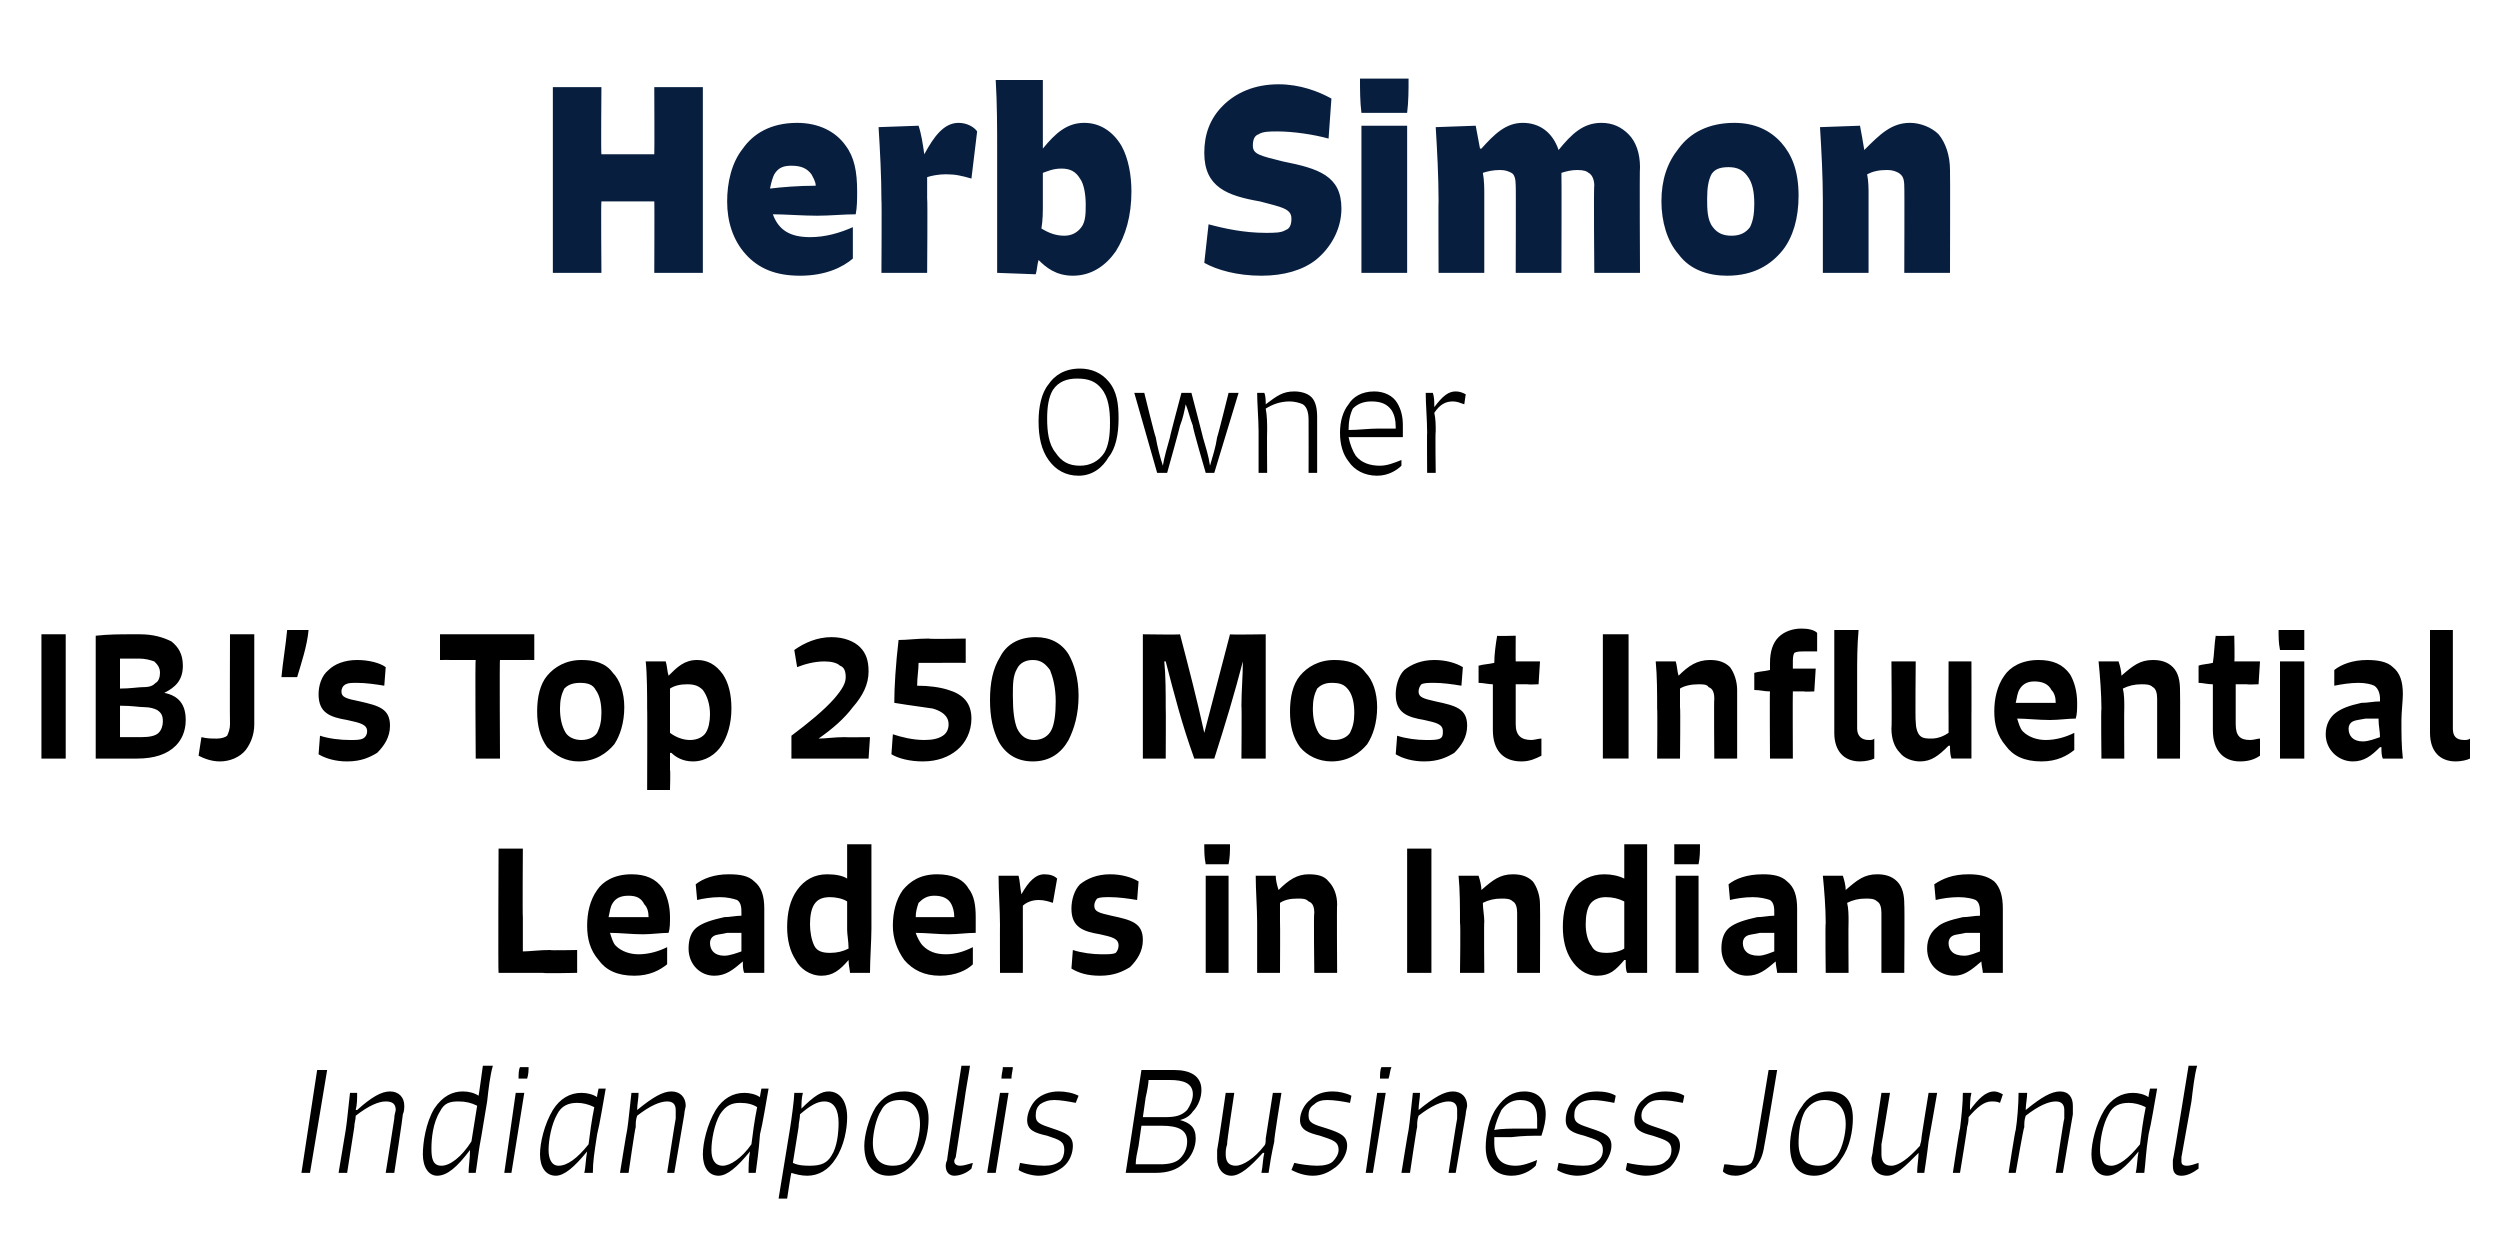 <?xml version="1.0" standalone="no"?><!DOCTYPE svg PUBLIC "-//W3C//DTD SVG 1.1//EN" "http://www.w3.org/Graphics/SVG/1.1/DTD/svg11.dtd"><svg xmlns="http://www.w3.org/2000/svg" version="1.1" width="175px" height="88.1px" viewBox="0 -5 175 88.1" style="top:-5px"><desc>Herb Simon Owner IBJ’s Top 250 Most Influential Leaders in Indiana Indianapolis Business Journal</desc><defs/><g id="Polygon1096904"><path d="m21.1 77.1l1.1-7.2h.7l-1.2 7.2h-.6zm3.9-4.4c1-.9 1.7-1.3 2.3-1.3c.6 0 1 .4 1 1c0 .1 0 .4-.1.6c.02.04-.6 4.1-.6 4.1h-.6s.61-3.79.6-3.8c0-.3.1-.5.1-.6c0-.4-.2-.6-.7-.6c-.5 0-1.2.3-2.1 1c0 .3-.1.5-.1.8l-.5 3.2h-.6l.5-3c.1-.6.2-1.8.3-2.6h.5c0 .4 0 .8-.1 1.2h.1zm8.4-.3c-.4-.2-.8-.3-1.3-.3c-.6 0-1 .1-1.3.7c-.5.8-.6 1.9-.6 2.6c0 .7.1 1.2.7 1.2c.6 0 1.4-.6 2.1-1.7l.4-2.5zm1.1-2.8c-.2.7-.3 1.6-.4 2.5l-.4 2.4c-.2 1-.3 2-.4 2.6h-.5c0-.4.1-1 .1-1.6c-.9 1.2-1.6 1.8-2.3 1.8c-.6 0-1-.6-1-1.5c0-.8.2-2.2.8-3.2c.6-.9 1.3-1.2 2-1.2c.4 0 .8.1 1.1.3c.02-.03.3-2.1.3-2.1h.7zm.8 7.5l.8-5.6h.6l-.9 5.6h-.5zm1-6.6c0-.3 0-.6.1-.8h.6c0 .2 0 .5-.1.8h-.6zm5.3 2c-.4-.2-.8-.3-1.2-.3c-.6 0-1.1.2-1.4.8c-.4.7-.6 1.8-.6 2.5c0 .6.2 1.1.7 1.1c.6 0 1.3-.5 2.1-1.5c.1-.8.2-1.6.4-2.6zm.8-1.3c-.2 1.1-.4 2.4-.6 3.2c-.2 1.3-.3 1.9-.3 2.7h-.6c.1-.4.1-1 .2-1.5c-.9 1.1-1.6 1.7-2.2 1.7c-.7 0-1.1-.6-1.1-1.5c0-.8.3-2.1.9-3.1c.5-.8 1.2-1.2 2-1.2c.4 0 .8.1 1.1.3c-.04-.01.1-.6.1-.6h.5zm2.2 1.5c1.1-.9 1.8-1.3 2.4-1.3c.6 0 1 .4 1 1c0 .1-.1.4-.1.6l-.7 4.1h-.5s.58-3.79.6-3.8v-.6c0-.4-.2-.6-.6-.6c-.5 0-1.2.3-2.1 1c-.1.3-.1.5-.1.8c-.04 0-.5 3.2-.5 3.2h-.6s.48-3 .5-3c.1-.6.2-1.8.3-2.6h.5c0 .4-.1.8-.1 1.2zm8.4-.2c-.3-.2-.7-.3-1.2-.3c-.6 0-1 .2-1.4.8c-.4.7-.6 1.8-.6 2.5c0 .6.2 1.1.8 1.1c.5 0 1.3-.5 2-1.5c.1-.8.2-1.6.4-2.6zm.8-1.3c-.2 1.1-.4 2.4-.6 3.2c-.1 1.3-.2 1.9-.3 2.7h-.5c0-.4 0-1 .1-1.5c-.9 1.1-1.6 1.7-2.2 1.7c-.7 0-1.1-.6-1.1-1.5c0-.8.3-2.1.9-3.1c.5-.8 1.2-1.2 2-1.2c.4 0 .8.1 1.1.3c-.02-.01.1-.6.1-.6h.5zm1.7 5.2c.4.2.9.2 1.2.2c.8 0 1.2-.2 1.5-.7c.4-.6.5-1.6.5-2.3c0-.9-.3-1.5-1-1.5c-.5 0-1 .3-1.7.9c0 .3-.1.6-.1.9l-.4 2.5zm.6-3.8c.9-.9 1.4-1.2 1.9-1.2c.8 0 1.3.7 1.3 1.8c0 .8-.2 2-.8 2.9c-.5.8-1.2 1.2-2 1.2c-.4 0-.8-.1-1.1-.2c-.03-.02-.3 1.8-.3 1.8h-.6l.8-4.9c.1-.6.3-2.1.3-2.5h.6c-.1.4-.1.8-.1 1.1zm4.4 2.6c0-.7.3-1.9.8-2.7c.5-.7 1.1-1.1 2-1.1c.9 0 1.7.5 1.7 1.9c0 .8-.2 2-.8 2.8c-.5.7-1.1 1.2-2 1.2c-.9 0-1.7-.6-1.7-2.1zm3.3.7c.4-.6.6-1.6.6-2.2c0-1.2-.6-1.7-1.4-1.7c-.7 0-1.1.3-1.3.7c-.4.6-.6 1.7-.6 2.3c0 1.1.5 1.6 1.4 1.6c.7 0 1.1-.3 1.3-.7zm4.2.9c-.3.3-.8.5-1.2.5c-.3 0-.6-.2-.6-.7c0 0 0-.2.1-.4c-.04.04 1-6.6 1-6.6h.6c-.1.7-.3 1.7-.4 2.5l-.6 3.9c-.1.2-.1.2-.1.3c0 .2.2.3.4.3c.3 0 .5-.1.9-.2l-.1.4zm1.1.3l.9-5.6h.6l-.9 5.6h-.6zm1-6.6c0-.3.1-.6.1-.8h.7c0 .2-.1.5-.1.8h-.7zm5.2 1.7c-.5-.1-1.1-.2-1.5-.2c-.4 0-.7.1-1 .3c-.2.2-.3.4-.3.8c0 .5.3.6 1.2.9c.9.3 1.4.5 1.4 1.2c0 .5-.2 1.1-.7 1.5c-.4.3-1 .6-1.7.6c-.5 0-1.1-.2-1.4-.4l.1-.5c.5.1 1.1.2 1.7.2c.5 0 .8-.1 1.1-.3c.2-.2.3-.5.3-.8c0-.6-.3-.7-1.2-1c-.9-.2-1.4-.4-1.4-1.1c0-.5.3-1.1.6-1.4c.4-.4 1-.6 1.6-.6c.5 0 1 .1 1.4.3l-.2.5zm5.9 4.3c.6 0 1.1-.1 1.4-.4c.3-.3.5-.7.5-1.2c0-.8-.6-1.1-1.8-1.1h-1.4l-.2 1.4c-.1.5-.2.9-.2 1.3h1.7zm.3-5.9h-1.1c0 .2-.1.8-.2 1.2l-.2 1.4h1.5c.8 0 1.2-.1 1.6-.5c.2-.3.4-.7.4-1.1c0-.8-.7-1-1.6-1h-.4zm1.1 2.8c.7.2 1.1.5 1.1 1.3c0 .6-.3 1.3-.8 1.7c-.5.5-1.2.7-2 .7h-2.1l1.1-7.2h2.3c1.1 0 1.9.4 1.9 1.4c0 .5-.2 1.1-.6 1.5c-.2.3-.5.5-.9.6zm7.1-1.9s-.55 3.36-.5 3.4c-.2.9-.3 1.5-.4 2.2h-.5c.1-.5.1-1 .2-1.4h-.1c-.9 1-1.6 1.6-2.2 1.6c-.6 0-1-.5-1-1.2v-.6c.03-.04.6-4 .6-4h.6s-.55 3.6-.5 3.6c-.1.3-.1.5-.1.7c0 .5.2.8.7.8c.5 0 1.3-.5 2-1.4c.1-.1.1-.3.1-.5l.5-3.2h.6zm4.8.7c-.5-.1-1.1-.2-1.6-.2c-.4 0-.7.1-.9.3c-.3.2-.4.4-.4.8c0 .5.3.6 1.3.9c.9.3 1.4.5 1.4 1.2c0 .5-.3 1.1-.8 1.5c-.4.3-.9.6-1.6.6c-.6 0-1.1-.2-1.5-.4l.2-.5c.4.1 1.1.2 1.6.2c.5 0 .9-.1 1.1-.3c.2-.2.4-.5.4-.8c0-.6-.4-.7-1.3-1c-.8-.2-1.4-.4-1.4-1.1c0-.5.3-1.1.7-1.4c.4-.4.9-.6 1.6-.6c.4 0 .9.1 1.3.3l-.1.5zm1.1 4.9l.8-5.6h.6l-.9 5.6h-.5zm1-6.6c0-.3 0-.6.1-.8h.7c-.1.2-.1.5-.2.8h-.6zm2.7 2.2c1.1-.9 1.8-1.3 2.4-1.3c.6 0 1 .4 1 1c0 .1-.1.4-.1.6l-.7 4.1h-.5s.58-3.79.6-3.8v-.6c0-.4-.2-.6-.6-.6c-.5 0-1.2.3-2.1 1c-.1.3-.1.5-.1.8c-.03 0-.5 3.2-.5 3.2h-.6s.48-3 .5-3c.1-.6.2-1.8.3-2.6h.5c0 .4-.1.8-.1 1.2zm5.3 1.4c.5-.1 1.2-.1 1.8-.1h1.2v-.7c0-.9-.4-1.3-1.2-1.3c-.6 0-1 .3-1.3.7c-.2.4-.4.9-.5 1.4zm2.9 2.5c-.4.4-1 .7-1.7.7c-1 0-1.8-.6-1.8-2c0-.8.2-2 .8-2.8c.5-.7 1.1-1.1 1.9-1.1c.9 0 1.5.5 1.5 1.6c0 .4-.1.9-.3 1.5c-.7 0-1.3 0-2.1.1h-1.2v.4c0 1.1.5 1.6 1.5 1.6c.5 0 1-.2 1.5-.4l-.1.4zm5.5-4.4c-.5-.1-1.1-.2-1.5-.2c-.4 0-.8.1-1 .3c-.2.2-.3.4-.3.8c0 .5.3.6 1.2.9c.9.3 1.4.5 1.4 1.2c0 .5-.3 1.1-.7 1.5c-.4.3-1 .6-1.7.6c-.5 0-1.1-.2-1.4-.4l.1-.5c.5.1 1.1.2 1.7.2c.5 0 .8-.1 1-.3c.3-.2.4-.5.4-.8c0-.6-.4-.7-1.3-1c-.8-.2-1.3-.4-1.3-1.1c0-.5.2-1.1.6-1.4c.4-.4.9-.6 1.6-.6c.5 0 1 .1 1.3.3l-.1.5zm4.8 0c-.5-.1-1.1-.2-1.6-.2c-.4 0-.7.1-.9.3c-.2.2-.4.4-.4.8c0 .5.4.6 1.3.9c.9.3 1.4.5 1.4 1.2c0 .5-.3 1.1-.7 1.5c-.4.3-1 .6-1.7.6c-.5 0-1.1-.2-1.4-.4l.1-.5c.4.1 1.1.2 1.6.2c.6 0 .9-.1 1.1-.3c.3-.2.4-.5.4-.8c0-.6-.4-.7-1.3-1c-.8-.2-1.3-.4-1.3-1.1c0-.5.2-1.1.6-1.4c.4-.4.9-.6 1.6-.6c.5 0 1 .1 1.3.3l-.1.5zm5.7 3c-.1.7-.3 1.1-.6 1.5c-.4.3-.9.6-1.4.6c-.4 0-.7-.1-.9-.3l.1-.5c.3 0 .7.1 1.1.1c.3 0 .6 0 .8-.2c.2-.3.2-.6.3-1l.9-5.5h.6s-.87 5.26-.9 5.3zm1.8 0c0-.7.2-1.9.8-2.7c.4-.7 1.1-1.1 1.9-1.1c1 0 1.7.5 1.7 1.9c0 .8-.2 2-.8 2.8c-.4.7-1.1 1.2-1.9 1.2c-1 0-1.7-.6-1.7-2.1zm3.3.7c.4-.6.6-1.6.6-2.2c0-1.2-.6-1.7-1.5-1.7c-.6 0-1 .3-1.3.7c-.4.6-.5 1.7-.5 2.3c0 1.1.5 1.6 1.4 1.6c.6 0 1-.3 1.3-.7zm7-4.4s-.58 3.36-.6 3.4c-.1.9-.2 1.5-.3 2.2h-.5c0-.5.1-1 .1-1.4c-1 1-1.6 1.6-2.2 1.6c-.7 0-1.1-.5-1.1-1.2c0-.1.1-.4.1-.6l.6-4h.6s-.58 3.6-.6 3.6v.7c0 .5.2.8.7.8c.5 0 1.2-.5 2-1.4c0-.1.1-.3.1-.5c-.03.04.5-3.2.5-3.2h.6zm2.3 1.2c.6-.8 1.1-1.3 1.7-1.3c.2 0 .4.1.6.2l-.2.6c-.2-.1-.4-.1-.6-.1c-.5 0-1 .4-1.6 1.1c0 .1 0 .4-.1.7c.03-.01-.5 3.2-.5 3.2h-.5s.46-3.11.5-3.1c.1-.8.2-1.8.2-2.5h.6c-.1.4-.1.8-.1 1.2zm3.9 0c1.1-.9 1.8-1.3 2.4-1.3c.6 0 .9.4.9 1v.6c-.02.04-.7 4.1-.7 4.1h-.5s.56-3.79.6-3.8v-.6c0-.4-.2-.6-.6-.6c-.5 0-1.2.3-2.1 1c-.1.3-.1.5-.1.8c-.05 0-.6 3.2-.6 3.2h-.5s.46-3 .5-3c.1-.6.2-1.8.2-2.6h.6c0 .4-.1.8-.1 1.2zm8.4-.2c-.4-.2-.8-.3-1.2-.3c-.6 0-1.1.2-1.4.8c-.4.7-.6 1.8-.6 2.5c0 .6.2 1.1.8 1.1c.5 0 1.2-.5 2-1.5c.1-.8.2-1.6.4-2.6zm.8-1.3c-.2 1.1-.4 2.4-.6 3.2c-.2 1.3-.2 1.9-.3 2.7h-.6c.1-.4.1-1 .2-1.5c-.9 1.1-1.6 1.7-2.2 1.7c-.7 0-1.1-.6-1.1-1.5c0-.8.3-2.1.9-3.1c.5-.8 1.2-1.2 2-1.2c.4 0 .8.1 1.1.3c-.03-.01.1-.6.1-.6h.5zm2.9 5.6c-.4.3-.8.5-1.2.5c-.4 0-.6-.2-.6-.7v-.4c.03.04 1.1-6.6 1.1-6.6h.6c-.2.7-.3 1.7-.4 2.5l-.7 3.9v.3c0 .2.1.3.4.3c.2 0 .5-.1.8-.2v.4z" stroke="none" fill="#000"/></g><g id="Polygon1096903"><path d="m38 63.1h-3.1c-.04.02 0-8.7 0-8.7h1.7s-.03 4.75 0 4.8v2.4c.4 0 1.2-.1 1.9-.1c-.03.04 1.9 0 1.9 0v1.6s-2.4.05-2.4 0zm7.4-3.9c0-.4-.1-.7-.3-.9c-.2-.4-.5-.6-1.1-.6c-.6 0-.9.2-1.1.5c-.2.3-.2.6-.3 1h2.8zm1.3 3.3c-.5.4-1.2.8-2.3.8c-1.2 0-2-.4-2.5-1.1c-.6-.7-.8-1.5-.8-2.4c0-.9.2-1.8.7-2.5c.4-.6 1.2-1.1 2.4-1.1c1 0 1.7.3 2.2 1c.3.5.5 1.2.5 2c0 .4 0 .8-.1 1.1c-.5 0-1.2.1-1.8.1c-.8 0-1.6-.1-2.3-.1c.1.3.2.7.4.9c.4.4 1 .6 1.6.6c.7 0 1.4-.2 2-.5v1.2zm5.2-2.2h-1c-.4.1-.7.1-.9.2c-.2.1-.3.3-.3.5c0 .5.3.9 1 .9c.4 0 .9-.2 1.2-.3v-1.3zm-3.2-3.4c.5-.4 1.3-.7 2.3-.7c.8 0 1.4.1 1.8.5c.5.4.7 1 .7 1.9v4.5h-1.4c-.1-.2-.1-.5-.1-.8c-.7.6-1.2 1-2 1c-1 0-1.8-.8-1.8-1.9c0-.7.2-1.2.6-1.5c.4-.3 1-.5 1.9-.7c.4 0 .8-.1 1.2-.1v-.2c0-.3 0-.7-.3-.9c-.3-.1-.7-.2-1.2-.2c-.6 0-1.2.1-1.6.2l-.1-1.1zm10.6 1.2c-.3-.2-.8-.3-1.2-.3c-.6 0-.9.2-1.1.5c-.2.3-.3.8-.3 1.4c0 .5.1 1.1.3 1.5c.2.4.6.5 1.1.5c.5 0 .9-.1 1.3-.3c0-.5-.1-1-.1-1.3v-2zm1.7-4v5.9c0 .8-.1 2.2-.1 3.1h-1.4c0-.2-.1-.5-.1-.9c-.6.7-1.1 1.1-1.9 1.1c-.8 0-1.5-.5-1.8-1.1c-.4-.6-.6-1.4-.6-2.3c0-1 .2-1.9.7-2.6c.5-.7 1.2-1.1 2.1-1.1c.6 0 1.1.1 1.4.3v-2.4h1.7zm5.8 5.1c0-.4-.1-.7-.2-.9c-.2-.4-.6-.6-1.2-.6c-.5 0-.8.2-1.1.5c-.1.3-.2.6-.2 1h2.7zm1.3 3.3c-.4.4-1.2.8-2.3.8c-1.1 0-1.9-.4-2.5-1.1c-.5-.7-.8-1.5-.8-2.4c0-.9.2-1.8.7-2.5c.5-.6 1.2-1.1 2.4-1.1c1 0 1.8.3 2.2 1c.4.5.5 1.2.5 2v1.1c-.6 0-1.3.1-1.9.1c-.7 0-1.6-.1-2.3-.1c.1.3.3.7.5.9c.4.4.9.6 1.6.6c.7 0 1.3-.2 1.9-.5v1.2zm3.4-4.9c.5-.9 1-1.4 1.6-1.4c.4 0 .7.1.9.3l-.3 1.7c-.3-.1-.6-.2-1-.2c-.5 0-.9.2-1.1.4v1.3c.01.02 0 3.4 0 3.4H70s-.01-3.34 0-3.3c0-1.1-.1-2.4-.1-3.5h1.4c.1.4.1.8.2 1.3zm8.1.4c-.6-.1-1.3-.2-1.9-.2c-.4 0-.7 0-.9.1c-.1.1-.2.3-.2.5c0 .4.3.5 1.2.7c1.4.3 2.2.5 2.2 1.7c0 .8-.4 1.4-.9 1.9c-.5.3-1.1.6-2.1.6c-.9 0-1.5-.2-2-.5l.1-1.3c.6.2 1.4.3 2 .3c.5 0 .8 0 1-.1c.1-.1.2-.3.2-.5c0-.5-.4-.6-1.3-.8c-1.2-.2-2-.5-2-1.8c0-.6.2-1.3.6-1.7c.5-.4 1.2-.7 2.1-.7c.8 0 1.5.2 2 .5l-.1 1.3zm4.8 5.1v-6.8h1.6v6.8h-1.6zm0-7.6c-.1-.5-.1-.9-.1-1.4h1.8c0 .5 0 .9-.1 1.4h-1.6zm5.1 1.8c.7-.7 1.3-1.1 2.1-1.1c.6 0 1.1.1 1.4.5c.4.4.6 1 .6 1.6c-.03.04 0 4.8 0 4.8H92s-.05-4.18 0-4.2c0-.4-.1-.7-.4-.8c-.2-.2-.4-.2-.8-.2c-.5 0-.9.1-1.2.3v1.3c.02.04 0 3.6 0 3.6H88v-3.5c0-1-.1-2.3-.1-3.3h1.4c0 .3.1.7.2 1zm9 5.8v-8.7h1.7v8.7h-1.7zm5.2-5.8c.8-.7 1.3-1.1 2.2-1.1c.5 0 1 .1 1.4.5c.3.4.5 1 .5 1.6c.02.04 0 4.8 0 4.8h-1.6v-4.2c0-.4-.1-.7-.3-.8c-.2-.2-.5-.2-.8-.2c-.5 0-.9.1-1.3.3c0 .4.1.9.1 1.3c-.03.04 0 3.6 0 3.6h-1.7s.05-3.47 0-3.5c0-1 0-2.3-.1-3.3h1.4c.1.3.2.7.2 1zm10 .8c-.4-.2-.8-.3-1.3-.3c-.5 0-.9.2-1.1.5c-.2.3-.3.8-.3 1.4c0 .5.1 1.1.4 1.5c.2.4.5.5 1.1.5c.4 0 .9-.1 1.2-.3v-3.3zm1.6-4v9h-1.4c-.1-.2-.1-.5-.1-.9h-.1c-.6.7-1 1.1-1.9 1.1c-.8 0-1.4-.5-1.8-1.1c-.4-.6-.6-1.4-.6-2.3c0-1 .2-1.9.7-2.6c.5-.7 1.3-1.1 2.2-1.1c.5 0 1 .1 1.4.3v-2.4h1.6zm2 9v-6.8h1.6v6.8h-1.6zm-.1-7.6v-1.4h1.8c0 .5 0 .9-.1 1.4h-1.7zm7 4.8h-1c-.4.1-.7.1-.9.2c-.2.1-.3.3-.3.5c0 .5.3.9 1.1.9c.4 0 .8-.2 1.1-.3v-1.3zm-3.2-3.4c.5-.4 1.3-.7 2.4-.7c.7 0 1.3.1 1.7.5c.5.4.7 1 .7 1.9v4.5h-1.4c0-.2-.1-.5-.1-.8c-.7.6-1.2 1-2 1c-1 0-1.8-.8-1.8-1.9c0-.7.2-1.2.6-1.5c.4-.3 1-.5 1.9-.7c.4 0 .8-.1 1.2-.1v-.2c0-.3 0-.7-.3-.9c-.3-.1-.7-.2-1.2-.2c-.6 0-1.2.1-1.6.2l-.1-1.1zm8.2.4c.8-.7 1.3-1.1 2.2-1.1c.5 0 1 .1 1.4.5c.4.4.5 1 .5 1.6c.03.04 0 4.8 0 4.8h-1.6v-4.2c0-.4-.1-.7-.3-.8c-.2-.2-.5-.2-.8-.2c-.5 0-.9.1-1.3.3c.1.4.1.9.1 1.3c-.02.04 0 3.6 0 3.6h-1.6s-.04-3.47 0-3.5c0-1-.1-2.3-.2-3.3h1.4c.1.3.2.7.2 1zm9.4 3h-1c-.4.1-.7.1-.9.2c-.2.1-.3.3-.3.5c0 .5.3.9 1.1.9c.4 0 .8-.2 1.1-.3v-1.3zm-3.2-3.4c.6-.4 1.3-.7 2.4-.7c.7 0 1.3.1 1.8.5c.4.4.6 1 .6 1.9v4.5h-1.4c0-.2-.1-.5-.1-.8c-.7.6-1.2 1-1.9 1c-1.1 0-1.9-.8-1.9-1.9c0-.7.3-1.2.7-1.5c.3-.3.9-.5 1.8-.7c.4 0 .8-.1 1.2-.1v-.2c0-.3 0-.7-.3-.9c-.2-.1-.7-.2-1.2-.2c-.6 0-1.2.1-1.6.2l-.1-1.1z" stroke="none" fill="#000"/></g><g id="Polygon1096902"><path d="m2.9 48.1v-8.7h1.7v8.7H2.9zm7-1.5c.6 0 1-.1 1.2-.3c.2-.2.3-.5.3-.8c0-.4-.1-.6-.4-.8c-.2-.1-.5-.2-.9-.2c-.4 0-.8-.1-1.7-.1v2.2h1.5zm-.4-5.5H8.4v2.1c.7 0 1.3-.1 1.6-.1c.5 0 .7-.1.9-.3c.2-.1.3-.4.3-.7c0-.4-.2-.6-.4-.8c-.3-.1-.6-.2-1.1-.2h-.2zm-.4 7H6.7v-8.6c.9-.1 1.7-.1 2.5-.1h.6c.9 0 1.6.2 2.2.5c.5.4.8.9.8 1.7c0 1-.5 1.5-1.3 1.9c1 .2 1.5.8 1.5 1.9c0 .8-.3 1.4-.7 1.8c-.6.6-1.5.9-2.7.9h-.5zm8.7-2.4c0 .8-.3 1.4-.6 1.8c-.4.5-1.1.8-1.8.8c-.6 0-1.1-.2-1.5-.4l.2-1.3c.4.1.7.1 1.1.1c.3 0 .6-.1.7-.2c.1-.2.2-.5.2-.8c-.02.01 0-6.3 0-6.3h1.7v6.3zm1.9-3.3c.1-1.1.3-2.2.4-3.3h1.5c-.1 1.1-.5 2.3-.8 3.3h-1.1zm7.2.6c-.6-.1-1.3-.2-1.9-.2c-.4 0-.6 0-.8.1c-.2.1-.3.3-.3.5c0 .4.3.5 1.3.7c1.3.3 2.1.5 2.1 1.7c0 .8-.4 1.4-.9 1.9c-.5.3-1.1.6-2.1.6c-.8 0-1.5-.2-2-.5l.1-1.3c.6.2 1.4.3 2.1.3c.4 0 .7 0 .9-.1c.2-.1.3-.3.3-.5c0-.5-.5-.6-1.4-.8c-1.2-.2-2-.5-2-1.8c0-.6.2-1.3.7-1.7c.4-.4 1.1-.7 2-.7c.8 0 1.6.2 2 .5l-.1 1.3zm3.9-3.6h6.6v1.8s-.86-.01-.9 0H35c-.04-.04 0 6.9 0 6.9h-1.7s-.05-6.94 0-6.9h-1.6c-.02-.01-.9 0-.9 0v-1.8zm7.5 7.9c-.5-.7-.7-1.5-.7-2.5c0-1 .2-1.9.7-2.5c.5-.6 1.3-1.1 2.4-1.1c.9 0 1.7.2 2.2.9c.5.5.8 1.4.8 2.4c0 1.1-.3 2-.7 2.6c-.5.6-1.3 1.2-2.5 1.2c-.9 0-1.6-.4-2.2-1zm3.5-1c.2-.4.3-.8.3-1.4c0-.6-.1-1.2-.4-1.6c-.2-.4-.6-.5-1.1-.5c-.6 0-.9.2-1.1.4c-.2.4-.3.8-.3 1.4c0 .6.1 1.2.4 1.7c.2.3.6.5 1.1.5c.5 0 .9-.2 1.1-.5zm5.1 0c.4.3.9.5 1.4.5c.5 0 .9-.2 1.1-.5c.2-.3.3-.8.3-1.3c0-.7-.2-1.3-.5-1.7c-.3-.3-.6-.4-1.1-.4c-.5 0-.9.1-1.2.3v3.1zm-.1-4c.6-.6 1.1-1.1 2-1.1c.7 0 1.3.3 1.8 1c.4.6.6 1.4.6 2.4c0 1.1-.3 2-.7 2.6c-.4.6-1.1 1.1-2 1.1c-.7 0-1.2-.3-1.5-.6h-.1v1.2c.04.03 0 1.4 0 1.4h-1.6s.02-5.73 0-5.7c0-.9 0-2.4-.1-3.3h1.4c.1.3.1.7.2 1zm8.8-1.8c.7-.5 1.6-.9 2.6-.9c.9 0 1.6.3 2 .7c.4.4.6.9.6 1.7c0 .9-.4 1.7-1.1 2.5c-.6.8-1.4 1.5-2.4 2.2c.5 0 1.1-.1 1.8-.1c-.01.02 1.8 0 1.8 0l-.1 1.5h-5.4v-1.6c1.2-.9 2.3-1.8 3-2.6c.6-.7.8-1.1.8-1.5c0-.4-.1-.7-.4-.8c-.2-.2-.6-.3-1.1-.3c-.7 0-1.4.2-1.9.4l-.2-1.2zm10.3.9h-1.6c0 .5-.1 1-.1 1.6c.8 0 1.6.1 2.2.3c1 .3 1.6.9 1.6 2c0 .9-.4 1.7-1 2.2c-.6.5-1.4.8-2.4.8c-.9 0-1.7-.2-2.2-.5l.1-1.4c.6.2 1.4.4 2.2.4c.6 0 1-.1 1.3-.3c.3-.2.4-.5.4-.8c0-.3-.1-.8-1.1-1.1c-.6-.1-1.5-.2-2.7-.4c0-1.1.1-2.7.3-4.4c.6 0 1.3-.1 2.1-.1c.04.05 2.6 0 2.6 0v1.7s-1.72-.01-1.7 0zm7.7 4.7c.2-.4.3-1.1.3-2c0-1-.2-1.7-.4-2.2c-.3-.4-.6-.7-1.2-.7c-.5 0-.9.2-1.1.6c-.3.5-.3 1.1-.3 1.9c0 1.1.1 1.8.3 2.3c.3.6.7.8 1.2.8c.6 0 1-.3 1.2-.7zm-3.7.8c-.4-.8-.6-1.7-.6-2.9c0-1.2.2-2.2.7-3c.4-.8 1.2-1.4 2.5-1.4c1 0 1.8.4 2.3 1.2c.4.7.7 1.7.7 2.9c0 1.3-.3 2.3-.7 3.1c-.5.9-1.3 1.5-2.5 1.5c-1.1 0-1.9-.5-2.4-1.4zM80 39.4s2.57.04 2.6 0c.6 2.3 1.2 4.6 1.7 6.9l1.8-6.9c-.04.04 2.5 0 2.5 0v8.7h-1.7s.03-3.66 0-3.7c0-1 .1-2.1.1-3.1c-.6 2.3-1.2 4.3-2 6.8h-1.4c-.9-2.5-1.4-4.5-2-6.8h-.1c.1 1 .1 2.2.1 3.2c.02 0 0 3.6 0 3.6H80v-8.7zm11 7.9c-.5-.7-.7-1.5-.7-2.5c0-1 .2-1.9.7-2.5c.5-.6 1.3-1.1 2.4-1.1c.9 0 1.7.2 2.2.9c.5.5.8 1.4.8 2.4c0 1.1-.3 2-.7 2.6c-.5.6-1.3 1.2-2.5 1.2c-.9 0-1.7-.4-2.2-1zm3.5-1c.2-.4.3-.8.3-1.4c0-.6-.1-1.2-.4-1.6c-.3-.4-.6-.5-1.2-.5c-.5 0-.8.2-1 .4c-.2.4-.3.8-.3 1.4c0 .6.1 1.2.4 1.7c.2.3.6.5 1.1.5c.5 0 .9-.2 1.1-.5zm7.8-3.3c-.6-.1-1.3-.2-1.9-.2c-.4 0-.7 0-.9.1c-.1.1-.2.3-.2.5c0 .4.3.5 1.2.7c1.4.3 2.2.5 2.2 1.7c0 .8-.4 1.4-.9 1.9c-.5.3-1.1.6-2.1.6c-.8 0-1.5-.2-2-.5l.1-1.3c.6.2 1.4.3 2 .3c.5 0 .8 0 1-.1c.2-.1.2-.3.2-.5c0-.5-.4-.6-1.3-.8c-1.2-.2-2-.5-2-1.8c0-.6.2-1.3.6-1.7c.5-.4 1.2-.7 2.1-.7c.8 0 1.5.2 2 .5l-.1 1.3zm5.6 4.9c-.4.2-.8.4-1.4.4c-1.3 0-2-.8-2-2.2v-3.2c-.3 0-.7-.1-1-.1v-1.2c.3-.1.7-.1 1.1-.2c0-.6.1-1.3.2-1.9c-.04.04 1.3 0 1.3 0c0 0-.01 1.82 0 1.8h1.7l-.1 1.6s-.76.03-.8 0h-.8v2.8c0 .8.4 1.1 1.1 1.1c.2 0 .5-.1.7-.1v1.2zm4.3.2v-8.7h1.8v8.7h-1.8zm5.3-5.8c.7-.7 1.3-1.1 2.2-1.1c.5 0 1 .1 1.4.5c.3.4.5 1 .5 1.6v4.8H120s-.03-4.18 0-4.2c0-.4-.1-.7-.4-.8c-.1-.2-.4-.2-.7-.2c-.5 0-1 .1-1.3.3v1.3c.04.04 0 3.6 0 3.6H116s.03-3.47 0-3.5c0-1 0-2.3-.1-3.3h1.4c.1.3.1.7.2 1zm9.7-1.7h-.9c-.3 0-.5 0-.7.1c-.1.2-.1.4-.1.7v.4h1.6l-.1 1.6s-.73.03-.7 0h-.8c-.02.02 0 4.7 0 4.7h-1.6s-.03-4.73 0-4.7c-.4 0-.7-.1-1.1-.1v-1.2c.3-.1.7-.1 1.1-.2v-.5c0-.8.2-1.4.6-1.8c.4-.4 1-.6 1.6-.6c.5 0 .9.1 1.1.3v1.3zm4 7.5c-.2.1-.6.2-1 .2c-1.1 0-1.8-.7-1.8-2v-7.2h1.7c-.1 1.1-.1 2.2-.1 3.1v3.8c0 .5.3.8.8.8c.2 0 .3 0 .4-.1v1.4zm6.8-6.8s.01 3.73 0 3.7v3.1h-1.4c-.1-.3-.1-.6-.1-.9h-.1c-.7.7-1.2 1.1-2 1.1c-.5 0-1.1-.2-1.4-.6c-.4-.4-.6-1-.6-1.7c.04-.02 0-4.7 0-4.7h1.7s-.04 4.22 0 4.2c0 .4.1.8.3 1c.2.2.5.2.8.2c.5 0 .9-.2 1.2-.4V45c-.01.03 0-3.7 0-3.7h1.6zm5.9 2.9c0-.4-.1-.7-.3-.9c-.2-.4-.6-.6-1.2-.6c-.5 0-.8.2-1 .5c-.2.3-.2.6-.3 1h2.8zm1.3 3.3c-.5.4-1.2.8-2.3.8c-1.2 0-2-.4-2.5-1.1c-.6-.7-.8-1.5-.8-2.4c0-.9.2-1.8.7-2.5c.4-.6 1.2-1.1 2.4-1.1c1 0 1.7.3 2.2 1c.3.5.5 1.2.5 2c0 .4 0 .8-.1 1.1c-.5 0-1.2.1-1.8.1c-.8 0-1.7-.1-2.3-.1c.1.3.2.7.4.9c.4.4 1 .6 1.6.6c.7 0 1.4-.2 2-.5v1.2zm3.3-5.2c.8-.7 1.3-1.1 2.2-1.1c.5 0 1 .1 1.4.5c.4.4.5 1 .5 1.6c.02.04 0 4.8 0 4.8H151v-4.2c0-.4-.1-.7-.3-.8c-.2-.2-.5-.2-.8-.2c-.5 0-.9.1-1.3.3c.1.4.1.9.1 1.3c-.02.04 0 3.6 0 3.6h-1.6s-.04-3.47 0-3.5c0-1-.1-2.3-.2-3.3h1.4c.1.3.2.7.2 1zm9.7 5.6c-.3.2-.7.4-1.4.4c-1.2 0-1.9-.8-1.9-2.2v-3.2c-.4 0-.7-.1-1-.1v-1.2c.2-.1.6-.1 1-.2c.1-.6.1-1.3.2-1.9c.01.04 1.3 0 1.3 0c0 0 .04 1.82 0 1.8h1.8l-.1 1.6s-.81.03-.8 0h-.8v2.8c0 .8.3 1.1 1 1.1c.3 0 .5-.1.7-.1v1.2zm1.4.2v-6.8h1.7v6.8h-1.7zm0-7.6c-.1-.5-.1-.9-.1-1.4h1.8v1.4h-1.7zm6.9 4.8h-.9c-.5.1-.7.1-.9.2c-.2.1-.3.3-.3.5c0 .5.3.9 1 .9c.4 0 .9-.2 1.2-.3c0-.4-.1-.8-.1-1.2v-.1zm-3.1-3.4c.5-.4 1.3-.7 2.3-.7c.7 0 1.4.1 1.8.5c.5.4.7 1 .7 1.9c0 .4-.1 1.3-.1 1.8c0 1 0 1.8.1 2.7h-1.4c-.1-.2-.1-.5-.1-.8h-.1c-.6.6-1.1 1-1.9 1c-1 0-1.9-.8-1.9-1.9c0-.7.3-1.2.7-1.5c.4-.3.9-.5 1.8-.7c.5 0 .8-.1 1.3-.1v-.2c0-.3-.1-.7-.4-.9c-.2-.1-.6-.2-1.1-.2c-.6 0-1.2.1-1.7.2v-1.1zm9.5 6.2c-.2.1-.6.2-1 .2c-1.1 0-1.8-.7-1.8-2v-7.2h1.6v6.9c0 .5.2.8.8.8c.1 0 .3 0 .4-.1v1.4z" stroke="none" fill="#000"/></g><g id="Polygon1096901"><path d="m73.4 27.2c-.5-.7-.7-1.6-.7-2.7c0-1 .2-2 .7-2.6c.4-.6 1.1-1.1 2.2-1.1c.8 0 1.5.3 2 .9c.6.7.7 1.6.7 2.6c0 1.1-.2 2.1-.7 2.7c-.4.7-1.1 1.3-2.1 1.3c-.9 0-1.6-.4-2.1-1.1zm3.9-.5c.3-.5.4-1.2.4-2.1c0-.9-.1-1.8-.6-2.4c-.4-.5-.9-.7-1.7-.7c-.7 0-1.3.2-1.7.8c-.3.5-.4 1.2-.4 2c0 .9.1 1.8.6 2.4c.4.6.9.9 1.7.9c.7 0 1.3-.3 1.7-.9zm2.1-4.2h.7s.75 3.07.8 3.1c.1.6.3 1.4.5 2c.1-.6.3-1.3.5-2c-.03.01.8-3.1.8-3.1h.7s.82 3.13.8 3.1c.2.7.4 1.3.5 2c.2-.7.4-1.3.5-2c.03 0 .8-3.1.8-3.1h.7L85 28.1h-.6s-.95-3.25-.9-3.3c-.2-.5-.3-1-.5-1.5c-.1.5-.2 1-.4 1.5c.01.05-.9 3.3-.9 3.3h-.7l-1.6-5.6zm9.2.8c.8-.6 1.2-.9 2-.9c.4 0 .9.1 1.2.4c.3.3.4.8.4 1.4v3.9h-.6s.01-3.68 0-3.7c0-.5-.1-.9-.4-1.1c-.2-.1-.6-.2-.9-.2c-.7 0-1.2.2-1.7.5c.1.5.1 1.1.1 1.5c-.02.03 0 3 0 3h-.6v-2.9c0-.8-.1-2-.1-2.7h.5c.1.2.1.6.1.8zm9.1 1.6c0-.5-.1-.9-.3-1.2c-.3-.4-.7-.6-1.4-.6c-.6 0-1 .2-1.3.5c-.2.4-.3.9-.3 1.5c.7 0 1.4-.1 2.1-.1h1.2v-.1zm.4 2.7c-.3.3-.9.7-1.7.7c-.9 0-1.6-.4-2-1c-.4-.5-.6-1.2-.6-2c0-.8.2-1.5.6-2c.3-.5.9-.9 1.8-.9c.7 0 1.3.3 1.6.8c.3.5.4 1 .4 1.6v.8h-3.8c.1.5.3 1 .5 1.3c.4.5 1 .7 1.7.7c.5 0 1-.2 1.5-.4v.4zm2.3-4.1c.6-.8 1-1.1 1.5-1.1c.3 0 .5.1.7.2l-.1.7c-.3-.1-.5-.2-.8-.2c-.5 0-.9.2-1.3.8c.1.4.1.9.1 1.3c-.04.05 0 2.9 0 2.9h-.6s-.02-2.84 0-2.8c0-.9-.1-2-.1-2.8h.5c.1.3.1.6.1 1z" stroke="none" fill="#000"/></g><g id="Polygon1096900"><path d="m38.7 1.1h3.4s-.04 4.7 0 4.7h3.7c.02 0 0-4.7 0-4.7h3.4v13h-3.4s.02-5.03 0-5h-3.7c-.04-.03 0 5 0 5h-3.4v-13zm15.5 6.1c-.1.2-.2.5-.3 1c.8-.1 2-.2 3.2-.2c0-.3-.2-.6-.3-.8c-.3-.4-.7-.6-1.4-.6c-.5 0-.9.1-1.2.6zm5.5 5.9c-.7.6-1.9 1.2-3.7 1.2c-1.7 0-2.9-.5-3.8-1.5c-.9-1-1.3-2.3-1.3-3.7c0-1.3.3-2.7 1.1-3.7c.7-1 1.9-1.8 3.8-1.8c1.5 0 2.7.6 3.4 1.6c.6.8.8 1.8.8 3.2c0 .5 0 1.1-.1 1.6c-.8 0-1.8.1-2.7.1c-1 0-2.3-.1-3.1-.1c.4 1.1 1.2 1.6 2.6 1.6c1.1 0 2.1-.3 3-.7v2.2zm5-7.3c.7-1.3 1.4-2.2 2.4-2.2c.6 0 1.1.3 1.3.6L68 7.5c-.7-.2-1.1-.3-1.8-.3c-.5 0-1 .1-1.3.2v1.5c.04-.03 0 5.2 0 5.2h-3.2s.03-5.1 0-5.1c0-1.6-.1-3.5-.2-5.1l2.8-.1c.2.6.3 1.3.4 2zM73 9.3c0 .5 0 1.1-.1 1.7c.5.3 1 .5 1.6.5c.5 0 .9-.2 1.2-.6c.3-.4.3-1 .3-1.6c0-.6-.1-1.4-.4-1.8c-.3-.5-.7-.7-1.3-.7c-.6 0-1 .2-1.3.3v2.2zm0-3.9c.9-1.1 1.7-1.8 2.9-1.8c1.1 0 2 .6 2.6 1.6c.5.9.7 2.1.7 3.2c0 1.7-.4 3.1-1.1 4.2c-.7 1-1.7 1.7-3 1.7c-1.2 0-1.9-.6-2.4-1.1c-.1.3-.1.7-.2 1l-2.7-.1V5.6c0-1.7 0-3.3-.1-5h3.3v4.8zm20-.7c-1.1-.3-2.5-.5-3.6-.5c-.5 0-1 0-1.3.2c-.3.1-.4.4-.4.8c0 .6.5.7 2.1 1.1c2.5.5 4.1 1 4.1 3.3c0 1.5-.8 2.8-1.8 3.6c-.9.7-2.2 1.1-3.8 1.1c-1.7 0-3.1-.4-4-.9l.3-2.7c1.1.3 2.5.6 4 .6c.6 0 1.1 0 1.4-.2c.3-.1.4-.4.4-.8c0-.7-.7-.8-2.2-1.2c-2.3-.4-3.9-1-3.9-3.4c0-1.3.4-2.4 1.3-3.3c.9-.9 2.2-1.5 3.9-1.5c1.5 0 2.8.5 3.7 1L93 4.7zm2.3 9.4V3.8h3.2v10.3h-3.2zm0-11.2c-.1-.8-.1-1.6-.1-2.4h3.4c0 .8 0 1.6-.1 2.4h-3.2zM106.1 8c0-.5-.1-.8-.3-.9c-.2-.1-.4-.2-.8-.2c-.5 0-.9.1-1.2.2c.1.5.1 1.1.1 1.6v5.4h-3.2s-.02-5.05 0-5c0-1.7-.1-3.6-.2-5.2l2.8-.1l.3 1.6h.1c.9-1 1.7-1.8 2.9-1.8c1.2 0 2.1.7 2.5 1.9c.9-1.1 1.7-1.9 3-1.9c.8 0 1.4.3 1.9.8c.5.5.8 1.3.8 2.3c-.04.03 0 7.4 0 7.4h-3.2s-.05-6.13 0-6.1c0-.5-.2-.8-.4-.9c-.1-.1-.3-.2-.8-.2c-.4 0-.8.1-1.1.2c.02.01 0 7 0 7h-3.2s.02-6.13 0-6.1zm11.4 4.8c-.8-.9-1.2-2.3-1.2-3.7c0-1.5.4-2.7 1.2-3.7c.8-1.1 2.1-1.8 3.9-1.8c1.4 0 2.5.5 3.3 1.4c.7.8 1.2 1.9 1.2 3.7c0 1.6-.4 2.9-1.1 3.8c-.8 1-2 1.8-3.9 1.8c-1.3 0-2.6-.4-3.4-1.5zm5-1.9c.2-.4.3-.9.3-1.6c0-.8-.1-1.5-.5-2c-.3-.4-.7-.6-1.3-.6c-.7 0-1 .2-1.2.5c-.2.4-.3.9-.3 1.7c0 .7 0 1.5.4 2c.3.4.7.6 1.3.6c.6 0 1-.2 1.3-.6zm8-5.4c1.1-1.1 1.9-1.9 3.2-1.9c.7 0 1.5.3 2 .8c.5.6.8 1.5.8 2.5c.02.01 0 7.2 0 7.2h-3.2s.02-6.02 0-6c0-.6-.1-.8-.4-1c-.2-.1-.4-.2-.8-.2c-.6 0-1 .1-1.4.3c.1.5.1 1 .1 1.5v5.4h-3.2V9c0-1.6-.1-3.5-.2-5.1l2.8-.1c.1.5.2 1.1.3 1.7z" stroke="none" fill="#081e3f"/></g></svg>